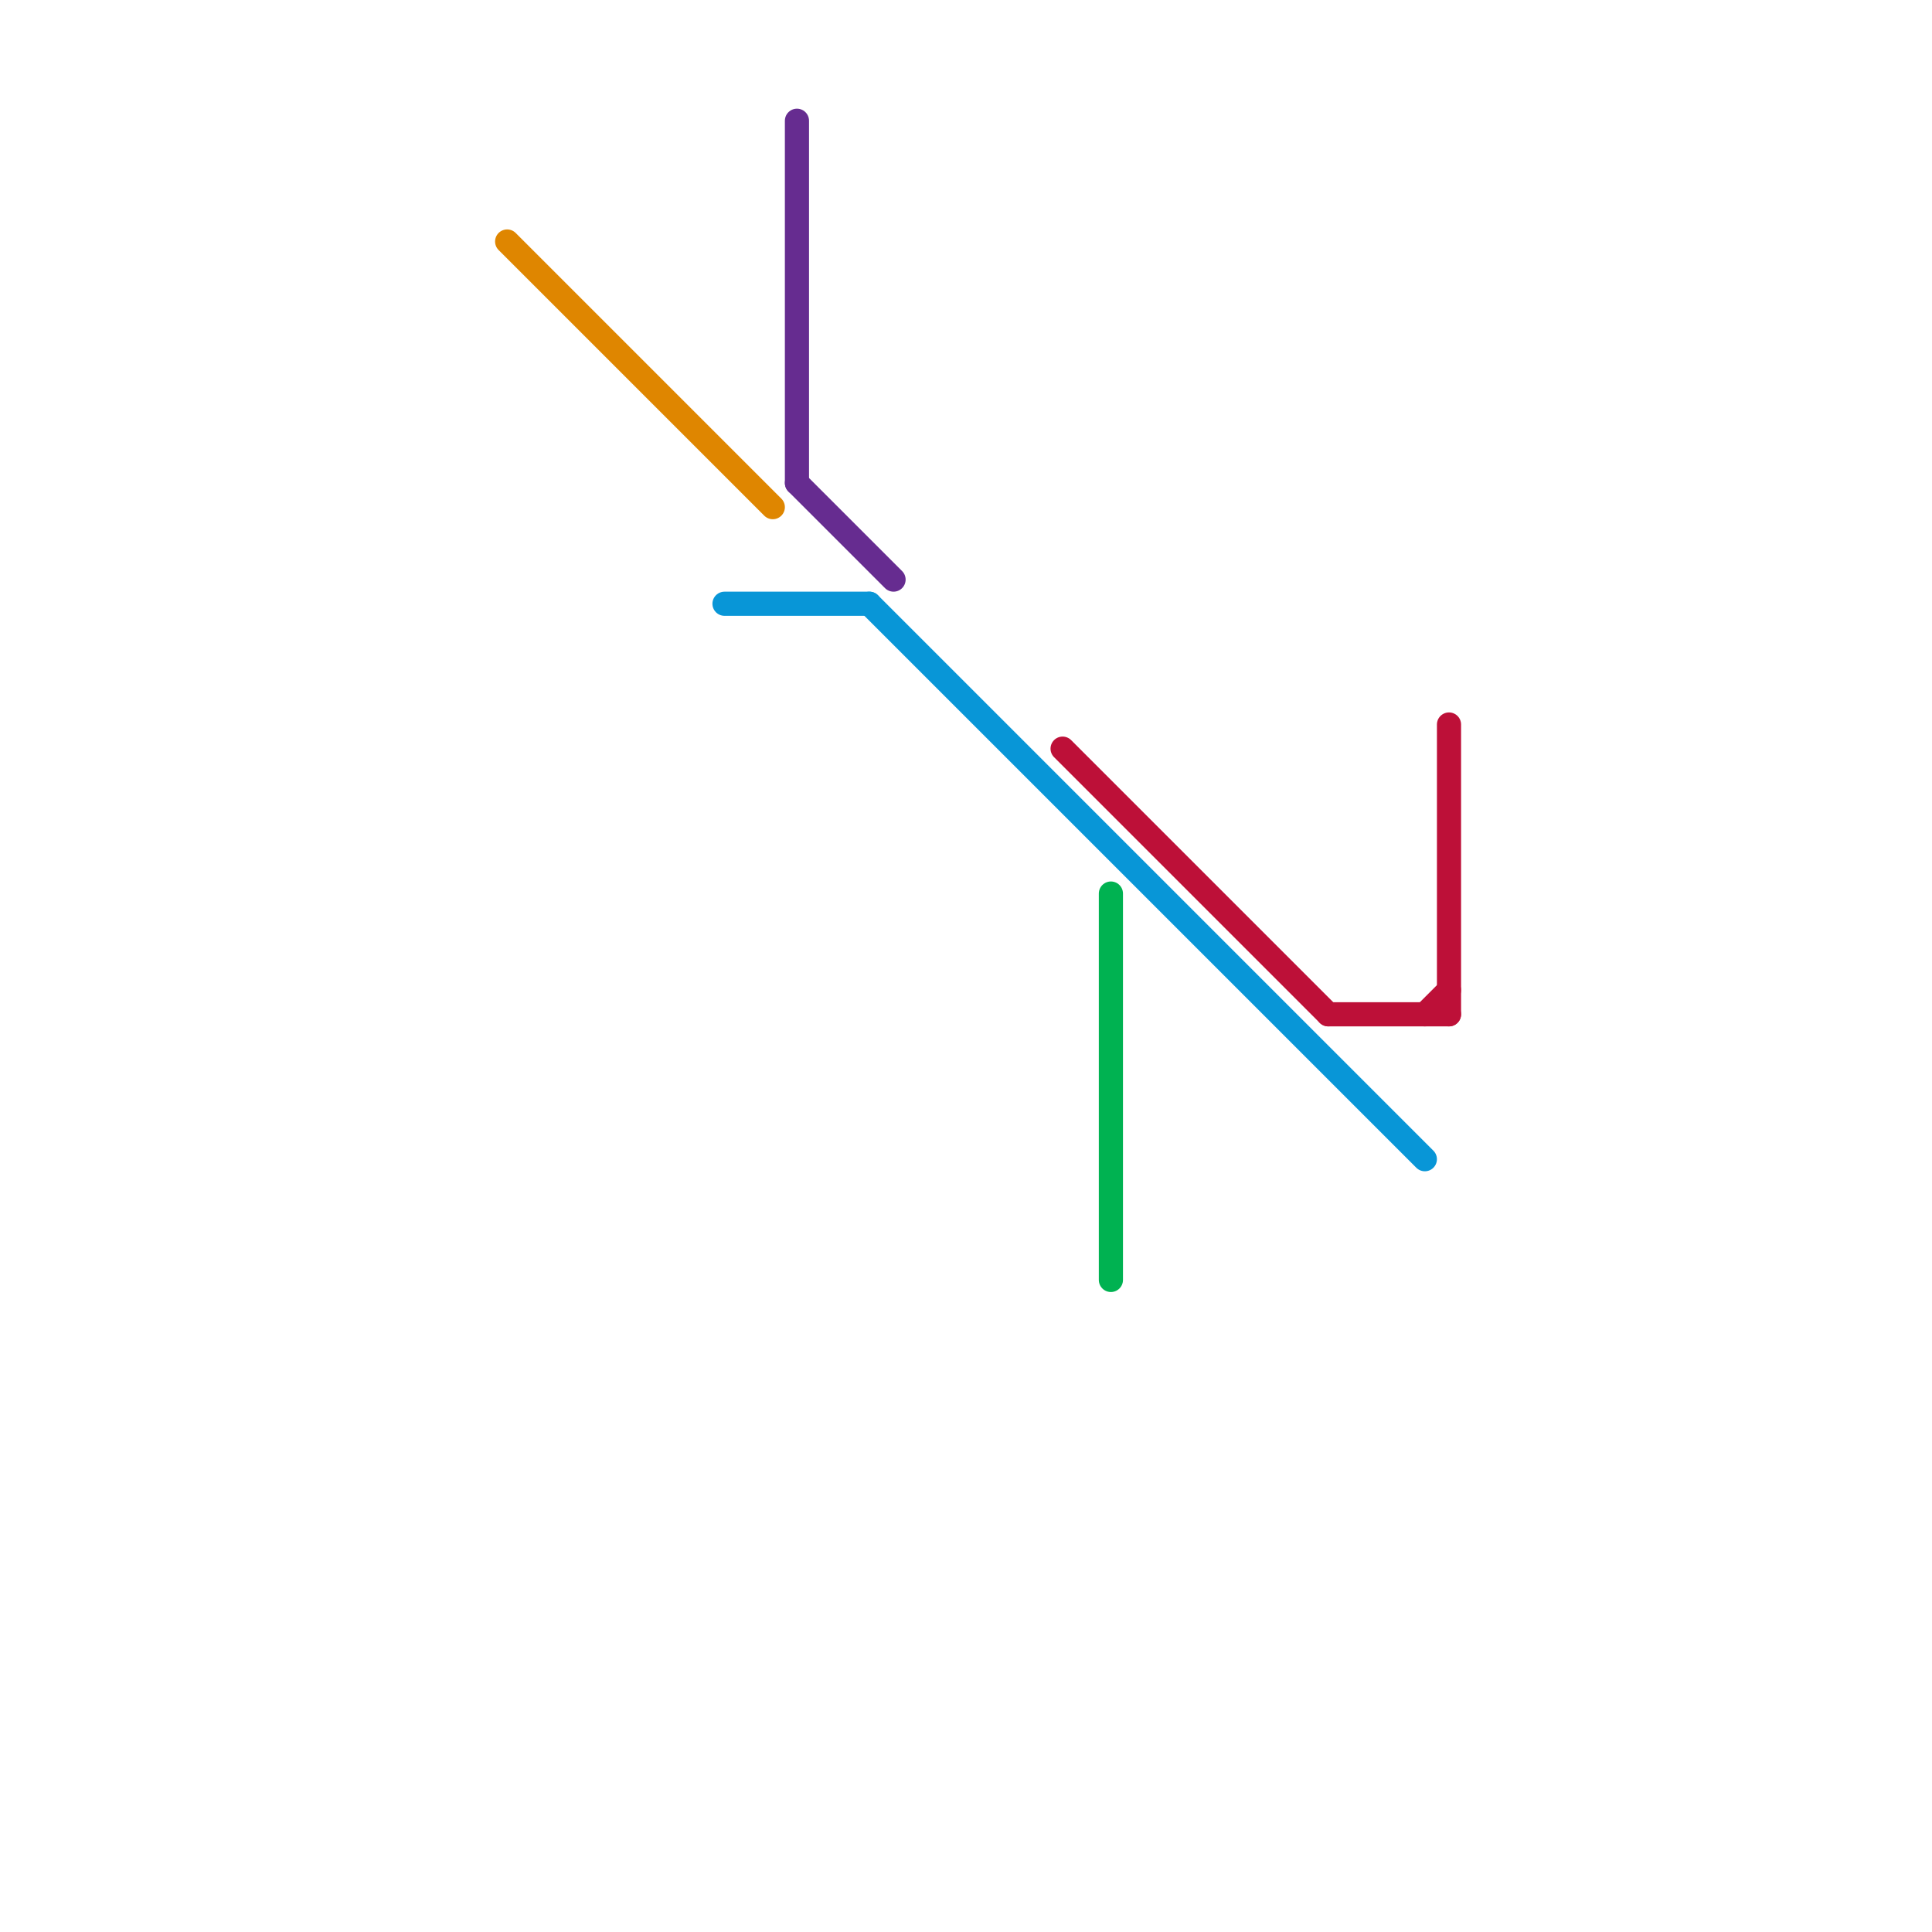 
<svg version="1.1" xmlns="http://www.w3.org/2000/svg" viewBox="0 0 80 80">
<style>text { font: 1px Helvetica; font-weight: 600; white-space: pre; dominant-baseline: central; } line { stroke-width: 1; fill: none; stroke-linecap: round; stroke-linejoin: round; } .c0 { stroke: #df8600 } .c1 { stroke: #0896d7 } .c2 { stroke: #662c90 } .c3 { stroke: #bd1038 } .c4 { stroke: #00b251 }</style><defs><g id="wm-xf"><circle r="1.2" fill="#000"/><circle r="0.9" fill="#fff"/><circle r="0.6" fill="#000"/><circle r="0.3" fill="#fff"/></g><g id="wm"><circle r="0.6" fill="#000"/><circle r="0.3" fill="#fff"/></g></defs><line class="c0" x1="21" y1="10" x2="32" y2="21"/><line class="c1" x1="30" y1="25" x2="36" y2="25"/><line class="c1" x1="36" y1="25" x2="59" y2="48"/><line class="c2" x1="33" y1="5" x2="33" y2="20"/><line class="c2" x1="33" y1="20" x2="37" y2="24"/><line class="c3" x1="60" y1="30" x2="60" y2="42"/><line class="c3" x1="44" y1="31" x2="55" y2="42"/><line class="c3" x1="55" y1="42" x2="60" y2="42"/><line class="c3" x1="59" y1="42" x2="60" y2="41"/><line class="c4" x1="46" y1="37" x2="46" y2="53"/>
</svg>

